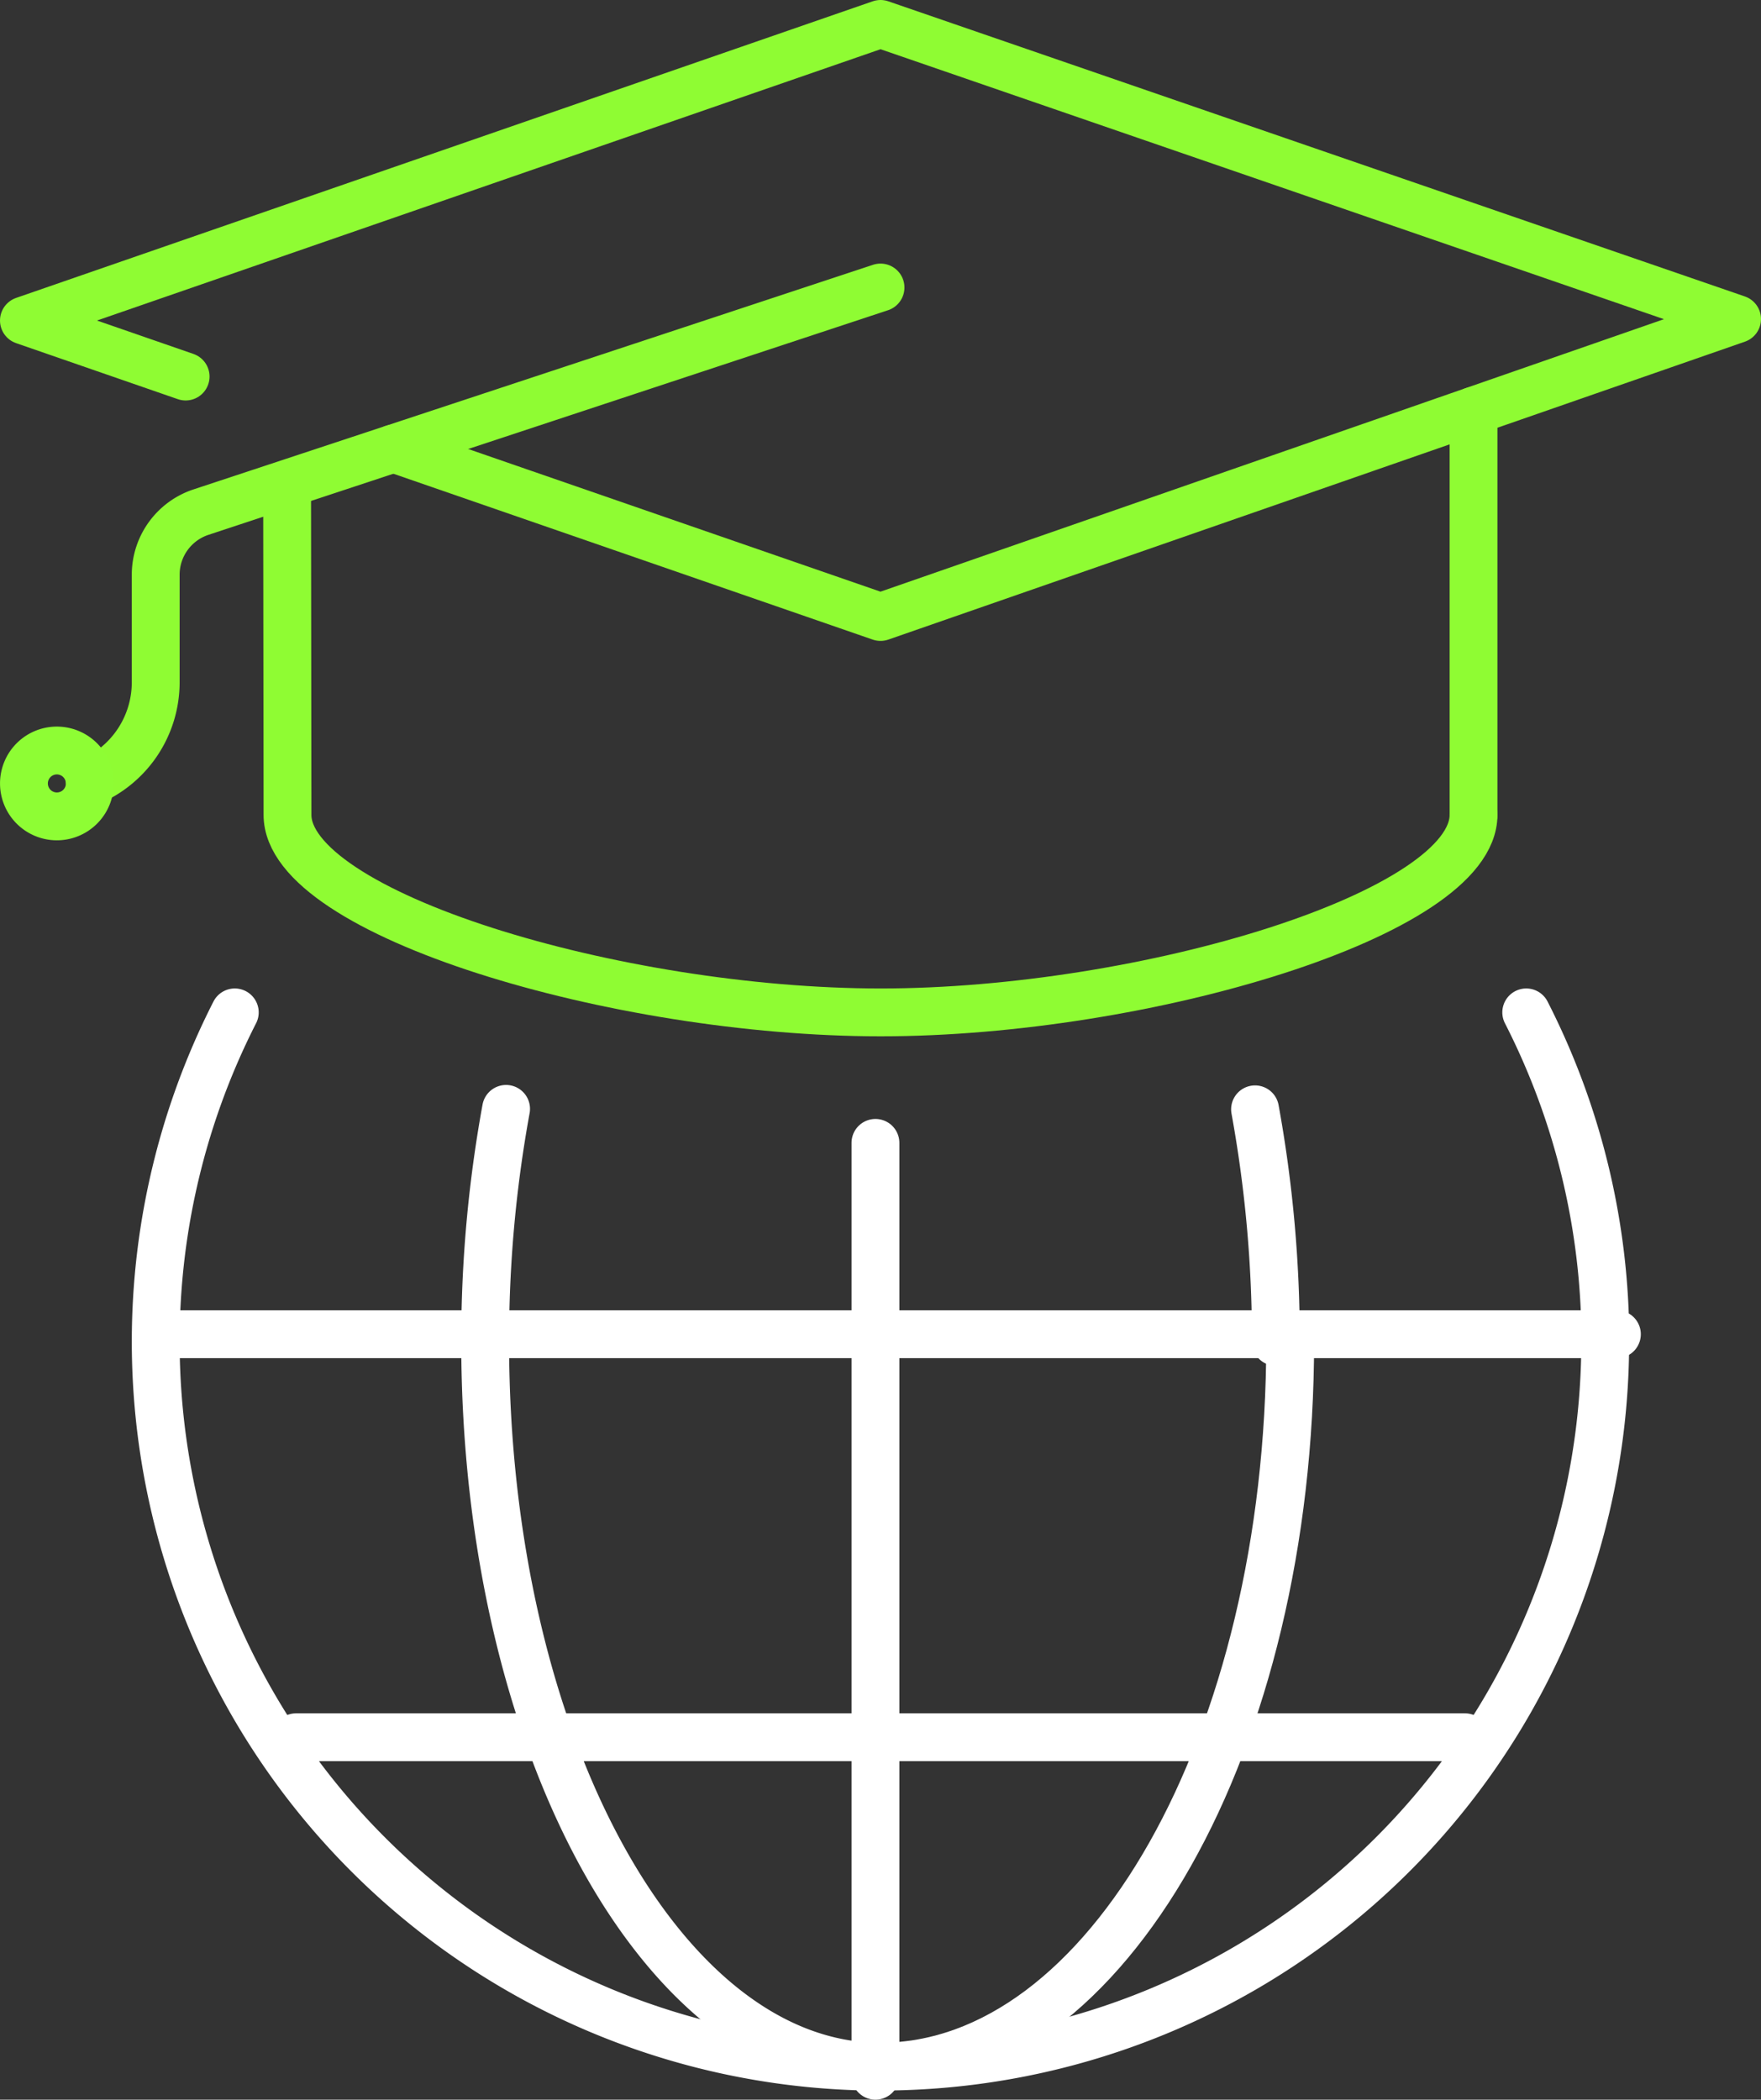 <svg xmlns="http://www.w3.org/2000/svg" width="73.627" height="87.779" viewBox="0 0 73.627 87.779">
  <rect x="0" y="0" width="73.627" height="87.779" fill="#333333" stroke="none"/>
  <g id="Group_156832" data-name="Group 156832" transform="translate(-2189 -19960.998)">
    <g id="Group_156823" data-name="Group 156823" transform="translate(894.602 17146.777)">
      <line id="Line_2458" data-name="Line 2458" y2="16.887" transform="translate(1356.006 2831.393)" fill="none" stroke="#8ffc33" stroke-linecap="round" stroke-linejoin="round" stroke-width="2"/>
      <path id="Path_79240" data-name="Path 79240" d="M45.059,36,16.645,45.391a2.756,2.756,0,0,0-1.89,2.616v4.522A4.516,4.516,0,0,1,12,56.662" transform="translate(1286.153 2790.241)" fill="none" stroke="#8ffc33" stroke-linecap="round" stroke-linejoin="round" stroke-width="2"/>
      <path id="Path_79241" data-name="Path 79241" d="M85.558,74.049c.016,4.132-13.758,8.265-24.778,8.265h-.016c-11.02,0-24.81-4.132-24.794-8.265,0-2.167-.016-13.63-.016-13.63" transform="translate(1270.448 2774.231)" fill="none" stroke="#8ffc33" stroke-linecap="round" stroke-linejoin="round" stroke-width="2"/>
      <path id="Path_79242" data-name="Path 79242" d="M18.755,105.377A1.377,1.377,0,1,1,17.377,104a1.378,1.378,0,0,1,1.377,1.377" transform="translate(1279.398 2741.597)" fill="none" stroke="#8efd34" stroke-width="2"/>
      <line id="Line_2459" data-name="Line 2459" x2="61" transform="translate(1301 2870)" fill="none" stroke="#fff" stroke-linecap="round" stroke-linejoin="round" stroke-width="2"/>
      <line id="Line_2460" data-name="Line 2460" y1="39" transform="translate(1331 2862)" fill="none" stroke="#fff" stroke-linecap="round" stroke-linejoin="round" stroke-width="2"/>
      <path id="Path_79243" data-name="Path 79243" d="M23.306,124a30.313,30.313,0,0,0,27,44.078" transform="translate(1280.908 2732.545)" fill="none" stroke="#fff" stroke-linecap="round" stroke-linejoin="round" stroke-width="2"/>
      <path id="Path_79244" data-name="Path 79244" d="M189.707,137.774A30.167,30.167,0,0,0,186.4,124" transform="translate(1171.81 2732.545)" fill="none" stroke="#fff" stroke-linecap="round" stroke-linejoin="round" stroke-width="2"/>
      <path id="Path_79245" data-name="Path 79245" d="M138.3,164A30.312,30.312,0,0,1,108,194.3" transform="translate(1223.212 2706.319)" fill="none" stroke="#fff" stroke-linecap="round" stroke-linejoin="round" stroke-width="2"/>
      <path id="Path_79246" data-name="Path 79246" d="M108,194.3c9.452,0,17.128-13.573,17.128-30.3" transform="translate(1223.212 2706.319)" fill="none" stroke="#fff" stroke-linecap="round" stroke-linejoin="round" stroke-width="2"/>
      <line id="Line_2461" data-name="Line 2461" x1="24.435" transform="translate(1331.212 2886.848)" fill="none" stroke="#fff" stroke-linecap="round" stroke-linejoin="round" stroke-width="2"/>
      <path id="Path_79247" data-name="Path 79247" d="M153.475,135.772a53.665,53.665,0,0,1,.87,9.721" transform="translate(1193.396 2724.826)" fill="none" stroke="#fff" stroke-linecap="round" stroke-linejoin="round" stroke-width="2"/>
      <path id="Path_79248" data-name="Path 79248" d="M76.529,175.751c-9.121,0-16.529-13.573-16.529-30.3a53.629,53.629,0,0,1,.874-9.744" transform="translate(1254.683 2724.872)" fill="none" stroke="#fff" stroke-linecap="round" stroke-linejoin="round" stroke-width="2"/>
      <line id="Line_2462" data-name="Line 2462" x2="24.435" transform="translate(1306.777 2886.848)" fill="none" stroke="#fff" stroke-linecap="round" stroke-linejoin="round" stroke-width="2"/>
      <path id="Path_79249" data-name="Path 79249" d="M10.761,18.742,4,16.4,39.814,4,75.627,16.339,39.814,28.794l-20.36-7.045" transform="translate(1291.398 2811.221)" fill="none" stroke="#8ffc33" stroke-linecap="round" stroke-linejoin="round" stroke-width="2"/>
    </g>
  </g>
</svg>
